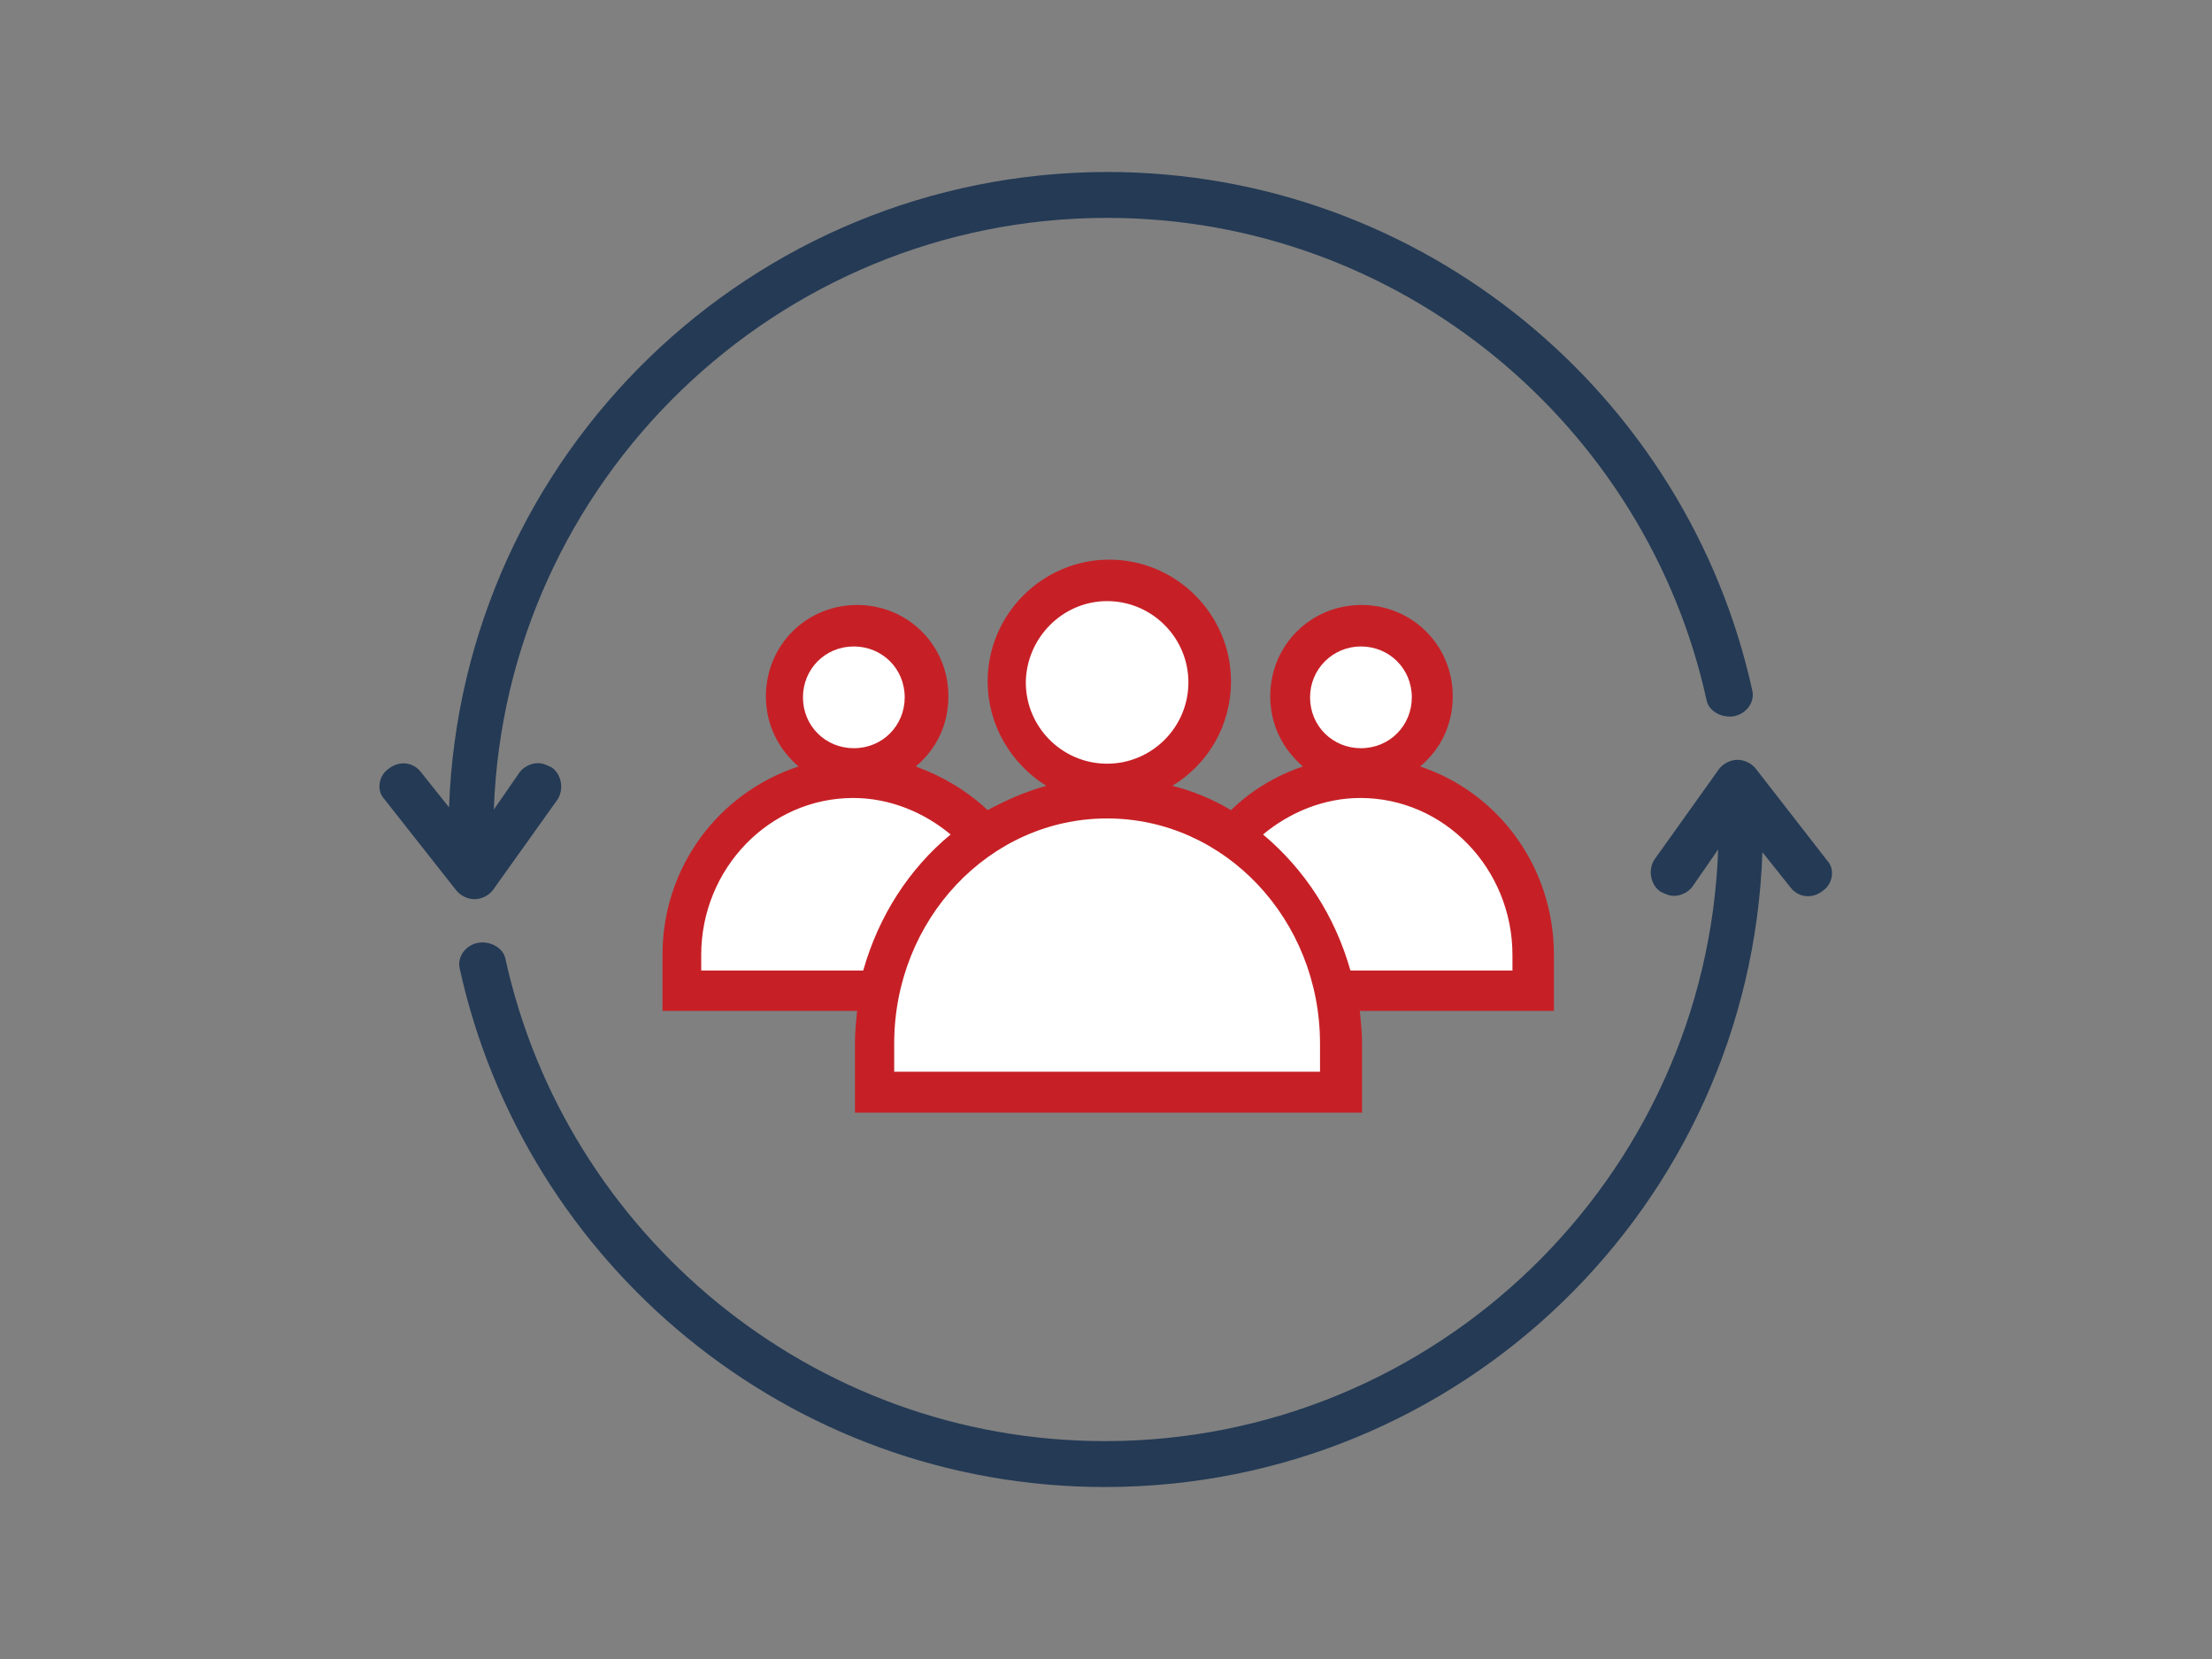 <?xml version="1.0" encoding="utf-8"?>
<!-- Generator: Adobe Illustrator 24.3.0, SVG Export Plug-In . SVG Version: 6.00 Build 0)  -->
<svg version="1.1" id="Layer_1" xmlns="http://www.w3.org/2000/svg" xmlns:xlink="http://www.w3.org/1999/xlink" x="0px" y="0px"
	 viewBox="0 0 400 300" style="enable-background:new 0 0 400 300;" xml:space="preserve">
<rect x="0" y="0" width="400" height="300" fill="#808080" stroke="none"/>
<style type="text/css">
	.st0{clip-path:url(#SVGID_2_);fill:#FFFFFF;}
	.st1{clip-path:url(#SVGID_2_);}
	.st2{clip-path:url(#SVGID_4_);fill:#243A55;}
	.st3{clip-path:url(#SVGID_4_);fill:#C62026;}
	.st4{clip-path:url(#SVGID_6_);}
	.st5{clip-path:url(#SVGID_8_);fill:#FFFFFF;}
	.st6{clip-path:url(#SVGID_8_);fill:#243A55;}
	.st7{clip-path:url(#SVGID_8_);fill:none;stroke:#243A55;stroke-width:3.6;stroke-miterlimit:10;}
	.st8{clip-path:url(#SVGID_8_);fill:#C62026;}
	.st9{clip-path:url(#SVGID_8_);fill:none;stroke:#C62026;stroke-width:3.6;stroke-miterlimit:10;}
	.st10{clip-path:url(#SVGID_10_);}
	.st11{clip-path:url(#SVGID_12_);fill:#FFFFFF;}
	.st12{clip-path:url(#SVGID_12_);fill:#243A55;}
	.st13{clip-path:url(#SVGID_12_);fill:none;stroke:#243A55;stroke-width:1.8;stroke-miterlimit:10;}
	.st14{clip-path:url(#SVGID_12_);fill:#C62026;}
	.st15{clip-path:url(#SVGID_12_);fill:none;stroke:#C62026;stroke-width:1.8;stroke-miterlimit:10;}
	.st16{clip-path:url(#SVGID_14_);}
	.st17{clip-path:url(#SVGID_16_);fill:#FFFFFF;}
	.st18{clip-path:url(#SVGID_14_);fill:#FFFFFF;}
	.st19{clip-path:url(#SVGID_18_);fill:#C62026;}
	.st20{clip-path:url(#SVGID_18_);fill:#243A55;}
</style>
<g>
	<g>
		<defs>
			<rect id="SVGID_13_" width="400" height="300"/>
		</defs>
		<clipPath id="SVGID_2_">
			<use xlink:href="#SVGID_13_"  style="overflow:visible;"/>
		</clipPath>
		<g class="st1">
			<defs>
				<rect id="SVGID_15_" width="400" height="300"/>
			</defs>
			<clipPath id="SVGID_4_">
				<use xlink:href="#SVGID_15_"  style="overflow:visible;"/>
			</clipPath>
			<path style="clip-path:url(#SVGID_4_);fill:#FFFFFF;" d="M200.3,143.1c10.3,0,18.6-8.3,18.6-18.6s-8.3-18.6-18.6-18.6
				c-10.3,0-18.6,8.3-18.6,18.6S190,143.1,200.3,143.1"/>
			<path style="clip-path:url(#SVGID_4_);fill:#FFFFFF;" d="M245,138.9c7,0,12.6-5.6,12.6-12.6s-5.6-12.6-12.6-12.6
				c-7,0-12.6,5.6-12.6,12.6S238,138.9,245,138.9"/>
			<path style="clip-path:url(#SVGID_4_);fill:#FFFFFF;" d="M155,138.9c7,0,12.6-5.6,12.6-12.6s-5.6-12.6-12.6-12.6
				c-7,0-12.6,5.6-12.6,12.6S148,138.9,155,138.9"/>
			<path style="clip-path:url(#SVGID_4_);fill:#FFFFFF;" d="M158.6,198.3h82.8v-14.4l-3.6-12.6c0,0-5.4-7.2-5.4-9s-2.7-7.2-2.7-7.2
				l-10.8-5.1l-9.9-5.7h-12.6l-14.8,5.7l-8.6,5.1l-9,9l-5.4,14.4V198.3z"/>
		</g>
		<polygon class="st0" points="142.4,143.1 137,147.9 126.2,158.7 122.6,171.3 122.6,176.7 142.4,176.7 162.2,180.3 178.4,153.3 
			167.6,144.3 150.5,143.1 		"/>
		<polygon class="st0" points="241.4,143.1 254,144.3 264.8,147.9 272,153.3 273.8,164.1 276.5,171.3 276.5,180.3 245,180.3 
			218.9,153.3 227,144.3 		"/>
		<g class="st1">
			<defs>
				<rect id="SVGID_17_" width="400" height="300"/>
			</defs>
			<clipPath id="SVGID_6_">
				<use xlink:href="#SVGID_17_"  style="overflow:visible;"/>
			</clipPath>
			<path style="clip-path:url(#SVGID_6_);fill:#C62026;" d="M273.6,175.5h-29.4c-2.8-9.9-8.3-18.3-15.8-24.6c4.8-4,11-6.6,17.6-6.6
				c15.2,0,27.5,12.8,27.5,28.4V175.5z M238.8,193.8h-77.1v-5.1c0-22.4,17.2-40.7,38.5-40.7s38.5,18.3,38.5,40.7V193.8z
				 M126.8,175.5v-2.8c0-15.6,12.3-28.4,27.5-28.4c6.6,0,12.8,2.6,17.6,6.6c-7.5,6.2-13,14.7-15.8,24.6H126.8z M154.4,116.9
				c5.1,0,9.2,4,9.2,9.2c0,5.1-4,9.2-9.2,9.2c-5.1,0-9.2-4-9.2-9.2C145.2,121,149.2,116.9,154.4,116.9 M200.2,108.7
				c8.1,0,14.7,6.6,14.7,14.7c0,8.1-6.6,14.7-14.7,14.7c-8.1,0-14.7-6.6-14.7-14.7C185.6,115.3,192.2,108.7,200.2,108.7
				 M246.1,116.9c5.1,0,9.2,4,9.2,9.2c0,5.1-4,9.2-9.2,9.2c-5.1,0-9.2-4-9.2-9.2C236.9,121,241,116.9,246.1,116.9 M281,172.7
				c0-16-10.1-29.4-24.2-34.1c3.7-3.1,5.9-7.5,5.9-12.7c0-9.2-7.3-16.5-16.5-16.5c-9.2,0-16.5,7.3-16.5,16.5c0,5.1,2.2,9.5,5.9,12.7
				c-5,1.7-9.4,4.4-13,7.9c-3.3-2-7-3.5-10.6-4.4c6.4-3.9,10.6-10.8,10.6-18.9c0-12.1-9.9-22-22-22c-12.1,0-22,9.9-22,22
				c0,7.9,4.2,14.9,10.6,18.9c-3.9,1.1-7.3,2.6-10.6,4.4c-3.7-3.5-8.3-6.2-13-7.9c3.7-3.1,5.9-7.5,5.9-12.7
				c0-9.2-7.3-16.5-16.5-16.5s-16.5,7.3-16.5,16.5c0,5.1,2.2,9.5,5.9,12.7c-14.5,4.8-24.6,18.2-24.6,34.1v10.1h35.2
				c-0.2,1.8-0.4,3.9-0.4,5.9v12.5h91.7v-12.5c0-2-0.2-3.9-0.4-5.9H281V172.7z"/>
			<path style="clip-path:url(#SVGID_6_);fill:#243A55;" d="M316.9,125L316.9,125c-11.7-53.6-59.6-93.9-116.7-93.9
				C135.9,31.2,83.5,82.1,81.2,146l-5.1-6.4c-1.4-1.8-3.9-2.1-5.8-0.6c-1.8,1.2-2.3,3.9-0.8,5.5L82.5,161c0.8,1,2.1,1.6,3.3,1.6
				c1.2,0,2.5-0.6,3.3-1.6l11.7-16.4c1.2-1.8,0.8-4.5-1-5.8c-0.8-0.4-1.6-0.8-2.5-0.8c-1.2,0-2.5,0.6-3.3,1.6l-4.7,6.8
				c2.1-59.4,51.2-107,110.9-107c53,0,97.5,37.5,108.4,87.2h0c0.4,2.1,2.9,3.3,5,2.9C315.7,129.1,317.3,127.1,316.9,125"/>
			<path style="clip-path:url(#SVGID_6_);fill:#243A55;" d="M83.1,175L83.1,175c11.7,53.6,59.6,93.9,116.7,93.9
				c64.3,0,116.7-50.9,118.9-114.8l5.1,6.4c1.4,1.8,3.9,2.1,5.8,0.6c1.8-1.2,2.3-3.9,0.8-5.5L317.5,139c-0.8-1-2.1-1.6-3.3-1.6
				c-1.2,0-2.5,0.6-3.3,1.6l-11.7,16.4c-1.2,1.8-0.8,4.5,1,5.8c0.8,0.4,1.6,0.8,2.5,0.8c1.2,0,2.5-0.6,3.3-1.6l4.7-6.8
				c-2.1,59.4-51.1,107-110.9,107c-53,0-97.5-37.5-108.4-87.2h0c-0.4-2.1-2.9-3.3-5-2.9C84.3,170.9,82.7,172.9,83.1,175"/>
		</g>
	</g>
</g>
</svg>
